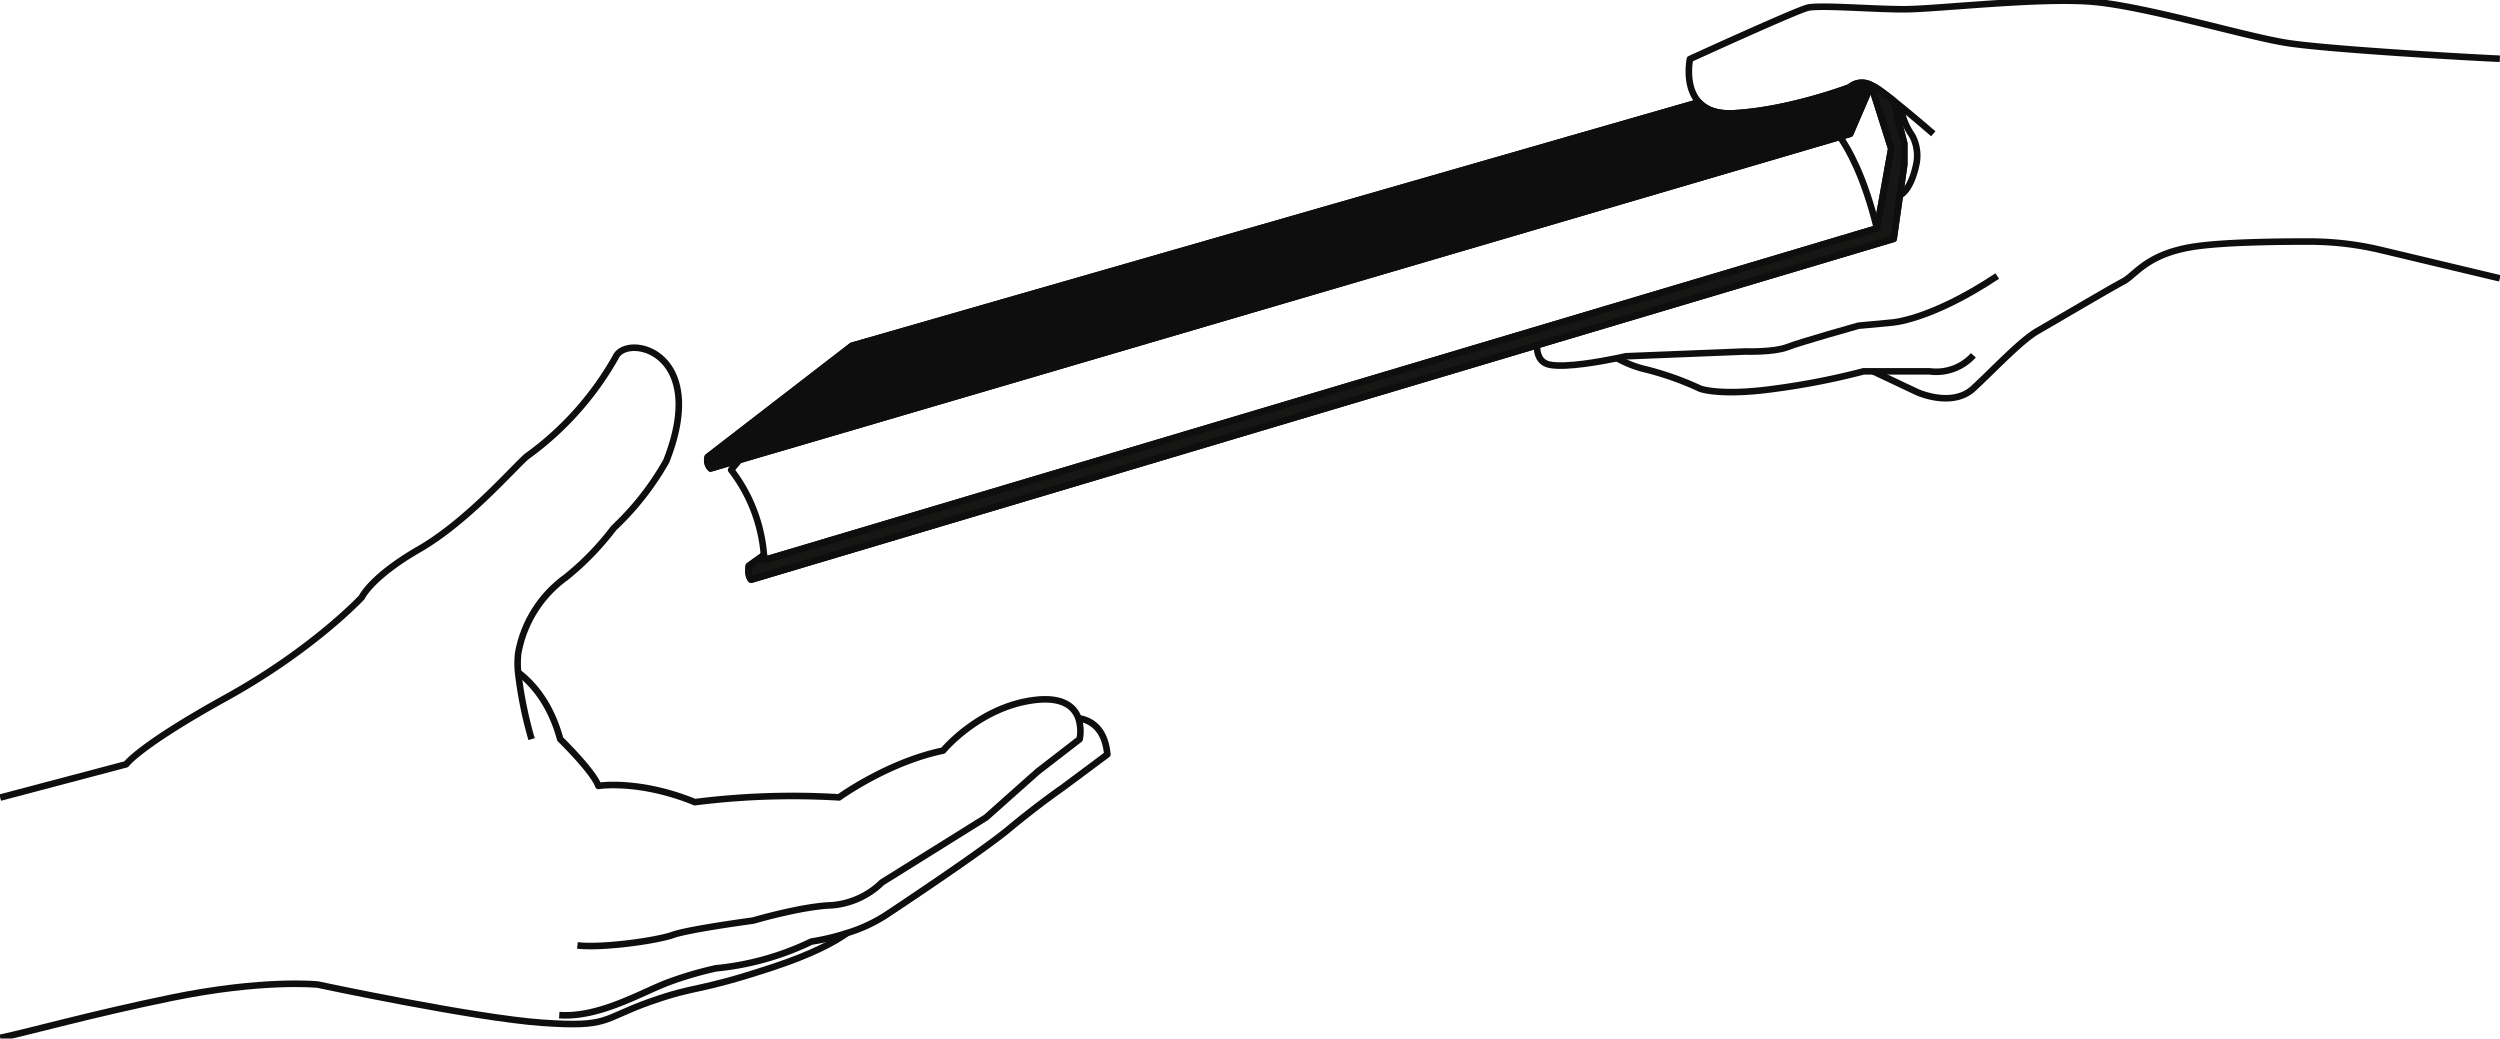 <svg id="Groupe_193" data-name="Groupe 193" xmlns="http://www.w3.org/2000/svg" xmlns:xlink="http://www.w3.org/1999/xlink" width="379.586" height="157.69" viewBox="0 0 379.586 157.69">
  <defs>
    <clipPath id="clip-path">
      <rect id="Rectangle_136" data-name="Rectangle 136" width="379.586" height="157.69" fill="#0f0e0f" stroke="#0f0e0f" stroke-linejoin="round" stroke-width="1" vector-effect="non-scaling-stroke"/>
    </clipPath>
  </defs>
  <g id="Groupe_192" data-name="Groupe 192" clip-path="url(#clip-path)">
    <path id="Tracé_450" data-name="Tracé 450" d="M523.7,131.418,692.675,81.037l2.173-12.1L691.79,59.3a5.79,5.79,0,0,1,1.029.573c.665.453,1.5,1.086,2.38,1.783v0c.565,2.415,1.615,6.479,1.615,6.479V71.4l-.665,4.663-.937,6.574L641.056,98.789l-119.312,35.6s-.58-.434-.362-2.1l2.3-1.65c.028.5.02.78.02.78" transform="translate(-407.69 -46.371)" fill="#161615" stroke="#0f0e0f" stroke-linejoin="round" stroke-width="1" vector-effect="non-scaling-stroke"/>
    <path id="Tracé_451" data-name="Tracé 451" d="M669.355,58.1l-3.176,7.388-1.563.46-167.11,49.075-4.358,1.28a1.773,1.773,0,0,1-.436-1.74L514.6,97.678,643.212,60.7c1.009,1.086,2.644,1.825,5.271,1.683,8.469-.458,17.6-3.946,17.6-3.946a2.866,2.866,0,0,1,3.27-.329" transform="translate(-385.255 -45.179)" fill="#0f0e0f" stroke="#0f0e0f" stroke-linejoin="round" stroke-width="1" vector-effect="non-scaling-stroke"/>
    <path id="Tracé_452" data-name="Tracé 452" d="M1207.417,15.673c-.883-.7-1.716-1.33-2.38-1.783a5.8,5.8,0,0,0-1.029-.573,2.866,2.866,0,0,0-3.27.329s-9.134,3.488-17.6,3.946c-2.627.142-4.262-.6-5.271-1.683-2.239-2.417-1.367-6.557-1.367-6.557s16.022-7.324,17.853-7.782,9.842.229,14.649.229,20.6-1.831,28.613-1.144,22.431,5.035,29.068,6.18c5.958,1.027,27.588,2.239,32.787,2.476" transform="translate(-919.908 -0.391)" fill="none" stroke="#0f0e0f" stroke-linejoin="round" stroke-miterlimit="10" stroke-width="1" vector-effect="non-scaling-stroke"/>
    <path id="Tracé_453" data-name="Tracé 453" d="M1324.967,75.146s-2.491-2.171-4.974-4.185c-.353-.288-.708-.571-1.055-.844" transform="translate(-1031.428 -54.832)" fill="none" stroke="#0f0e0f" stroke-linejoin="round" stroke-miterlimit="10" stroke-width="1" vector-effect="non-scaling-stroke"/>
    <path id="Tracé_454" data-name="Tracé 454" d="M1323.4,73.987a10.479,10.479,0,0,0,1.785,4.477,6.461,6.461,0,0,1,.58,4.493c-.859,3.863-2.352,4.493-2.352,4.493l-.118.1" transform="translate(-1034.838 -57.859)" fill="none" stroke="#0f0e0f" stroke-linejoin="round" stroke-miterlimit="10" stroke-width="1" vector-effect="non-scaling-stroke"/>
    <path id="Tracé_455" data-name="Tracé 455" d="M523.682,139.091l-2.3,1.65c-.218,1.668.362,2.1.362,2.1l119.312-35.6,54.156-16.157.937-6.574.665-4.663V76.588s-1.051-4.063-1.615-6.479v0" transform="translate(-407.69 -54.825)" fill="none" stroke="#0f0e0f" stroke-linejoin="round" stroke-miterlimit="10" stroke-width="1" vector-effect="non-scaling-stroke"/>
    <path id="Tracé_456" data-name="Tracé 456" d="M497.506,116.22l-1.24,1.5a24.283,24.283,0,0,1,4.981,12.92c.028.5.02.78.02.78L670.24,81.037l2.173-12.1L669.355,59.3l-3.176,7.388-1.563.46L497.506,116.22l-4.358,1.28a1.773,1.773,0,0,1-.436-1.74L514.6,98.87,643.212,61.889" transform="translate(-385.255 -46.371)" fill="none" stroke="#0f0e0f" stroke-linejoin="round" stroke-miterlimit="10" stroke-width="1" vector-effect="non-scaling-stroke"/>
    <path id="Tracé_457" data-name="Tracé 457" d="M1281.558,95.3c1.249,1.759,3.675,5.934,5.624,13.892" transform="translate(-1002.197 -74.524)" fill="none" stroke="#0f0e0f" stroke-miterlimit="10" stroke-width="1" vector-effect="non-scaling-stroke"/>
    <path id="Tracé_458" data-name="Tracé 458" d="M1140.439,192.277c-10.293,6.814-16.094,7.074-16.094,7.074l-4.985.467s-8.787,2.465-10.816,3.259-6.378.656-6.378.656l-18.123.724s-.514.12-1.336.29c-2.446.5-7.621,1.45-10.117,1.016-1.676-.292-2.064-1.676-2.036-2.98" transform="translate(-837.187 -150.363)" fill="none" stroke="#0f0e0f" stroke-linejoin="round" stroke-miterlimit="10" stroke-width="1" vector-effect="non-scaling-stroke"/>
    <path id="Tracé_459" data-name="Tracé 459" d="M1126.308,247.921a16.724,16.724,0,0,0,4.526,1.74,46.222,46.222,0,0,1,8.12,2.9s3.043,1.16,11.307,0a110.848,110.848,0,0,0,13.485-2.642h10a7.613,7.613,0,0,0,6.668-2.433" transform="translate(-880.789 -193.538)" fill="none" stroke="#0f0e0f" stroke-linejoin="round" stroke-miterlimit="10" stroke-width="1" vector-effect="non-scaling-stroke"/>
    <path id="Tracé_460" data-name="Tracé 460" d="M1304.688,187.974l6.688,3.156s5.3,2.433,8.536-.565,7.2-7.248,9.713-8.7,11.211-6.572,13.049-7.538,3.479-4.061,10.341-5.221c4.3-.726,12.5-.846,18.027-.835a46.892,46.892,0,0,1,10.766,1.282l18.036,4.3" transform="translate(-1020.285 -131.593)" fill="none" stroke="#0f0e0f" stroke-linejoin="round" stroke-miterlimit="10" stroke-width="1" vector-effect="non-scaling-stroke"/>
    <path id="Tracé_461" data-name="Tracé 461" d="M.128,310.515l19.135-5.057s1.971-2.816,15.2-10.134,20.552-15.2,20.552-15.2,1.406-3.1,8.726-7.32S78.1,260.415,80.068,258.726a47.066,47.066,0,0,0,13.5-15.072c1.6-3.658,14.354-1.016,7.684,15.8a42.881,42.881,0,0,1-7.974,10.149,42.292,42.292,0,0,1-7.248,7.468,18.158,18.158,0,0,0-7.25,11.523,13.925,13.925,0,0,0-.017,2.908,61.265,61.265,0,0,0,2.049,10.141" transform="translate(-0.1 -189.416)" fill="none" stroke="#0f0e0f" stroke-linejoin="round" stroke-miterlimit="10" stroke-width="1" vector-effect="non-scaling-stroke"/>
    <path id="Tracé_462" data-name="Tracé 462" d="M360.858,468.327c2.073,1.546,4.876,4.562,6.4,10.141,0,0,4.929,4.785,5.8,7.1,0,0,6.09-1.016,14.644,2.465a117.652,117.652,0,0,1,21.89-.726s7.394-5.365,15.8-7.1c0,0,5.508-6.668,13.916-7.684,4.358-.525,6.029,1.09,6.627,2.771a6.342,6.342,0,0,1,.188,3.174l-6.378,4.929-7.828,6.96-15.8,9.857a12.319,12.319,0,0,1-7.684,3.481c-4.495.144-11.887,2.319-11.887,2.319s-9.716,1.3-12.179,2.173-10.583,2.029-14.5,1.6" transform="translate(-282.196 -366.238)" fill="none" stroke="#0f0e0f" stroke-linejoin="round" stroke-miterlimit="10" stroke-width="1" vector-effect="non-scaling-stroke"/>
    <path id="Tracé_463" data-name="Tracé 463" d="M468.364,500.287c1.591.225,4.009,1.271,4.392,5.493l-6.814,5.075s-3.769,2.609-8.118,6.234-18.847,13.193-18.847,13.193a23.415,23.415,0,0,1-5.748,2.622,35.948,35.948,0,0,1-5.415,1.293,42.683,42.683,0,0,1-14.5,4.059,55.193,55.193,0,0,0-6.96,2.029c-4.059,1.45-10.583,5.511-16.818,5.075" transform="translate(-304.624 -391.232)" fill="none" stroke="#0f0e0f" stroke-linejoin="round" stroke-miterlimit="10" stroke-width="1" vector-effect="non-scaling-stroke"/>
    <path id="Tracé_464" data-name="Tracé 464" d="M.128,665.828c4.373-.922,13.921-3.6,25.881-6.064,14.062-2.9,22.326-2.029,22.326-2.029s23.776,5.075,34.069,5.8,8.99-.58,16.384-3.189,6.668-1.306,18.557-5.219c6.117-2.014,9.509-3.876,11.359-5.208" transform="translate(-0.1 -508.244)" fill="none" stroke="#0f0e0f" stroke-linejoin="round" stroke-miterlimit="10" stroke-width="1" vector-effect="non-scaling-stroke"/>
  </g>
</svg>
